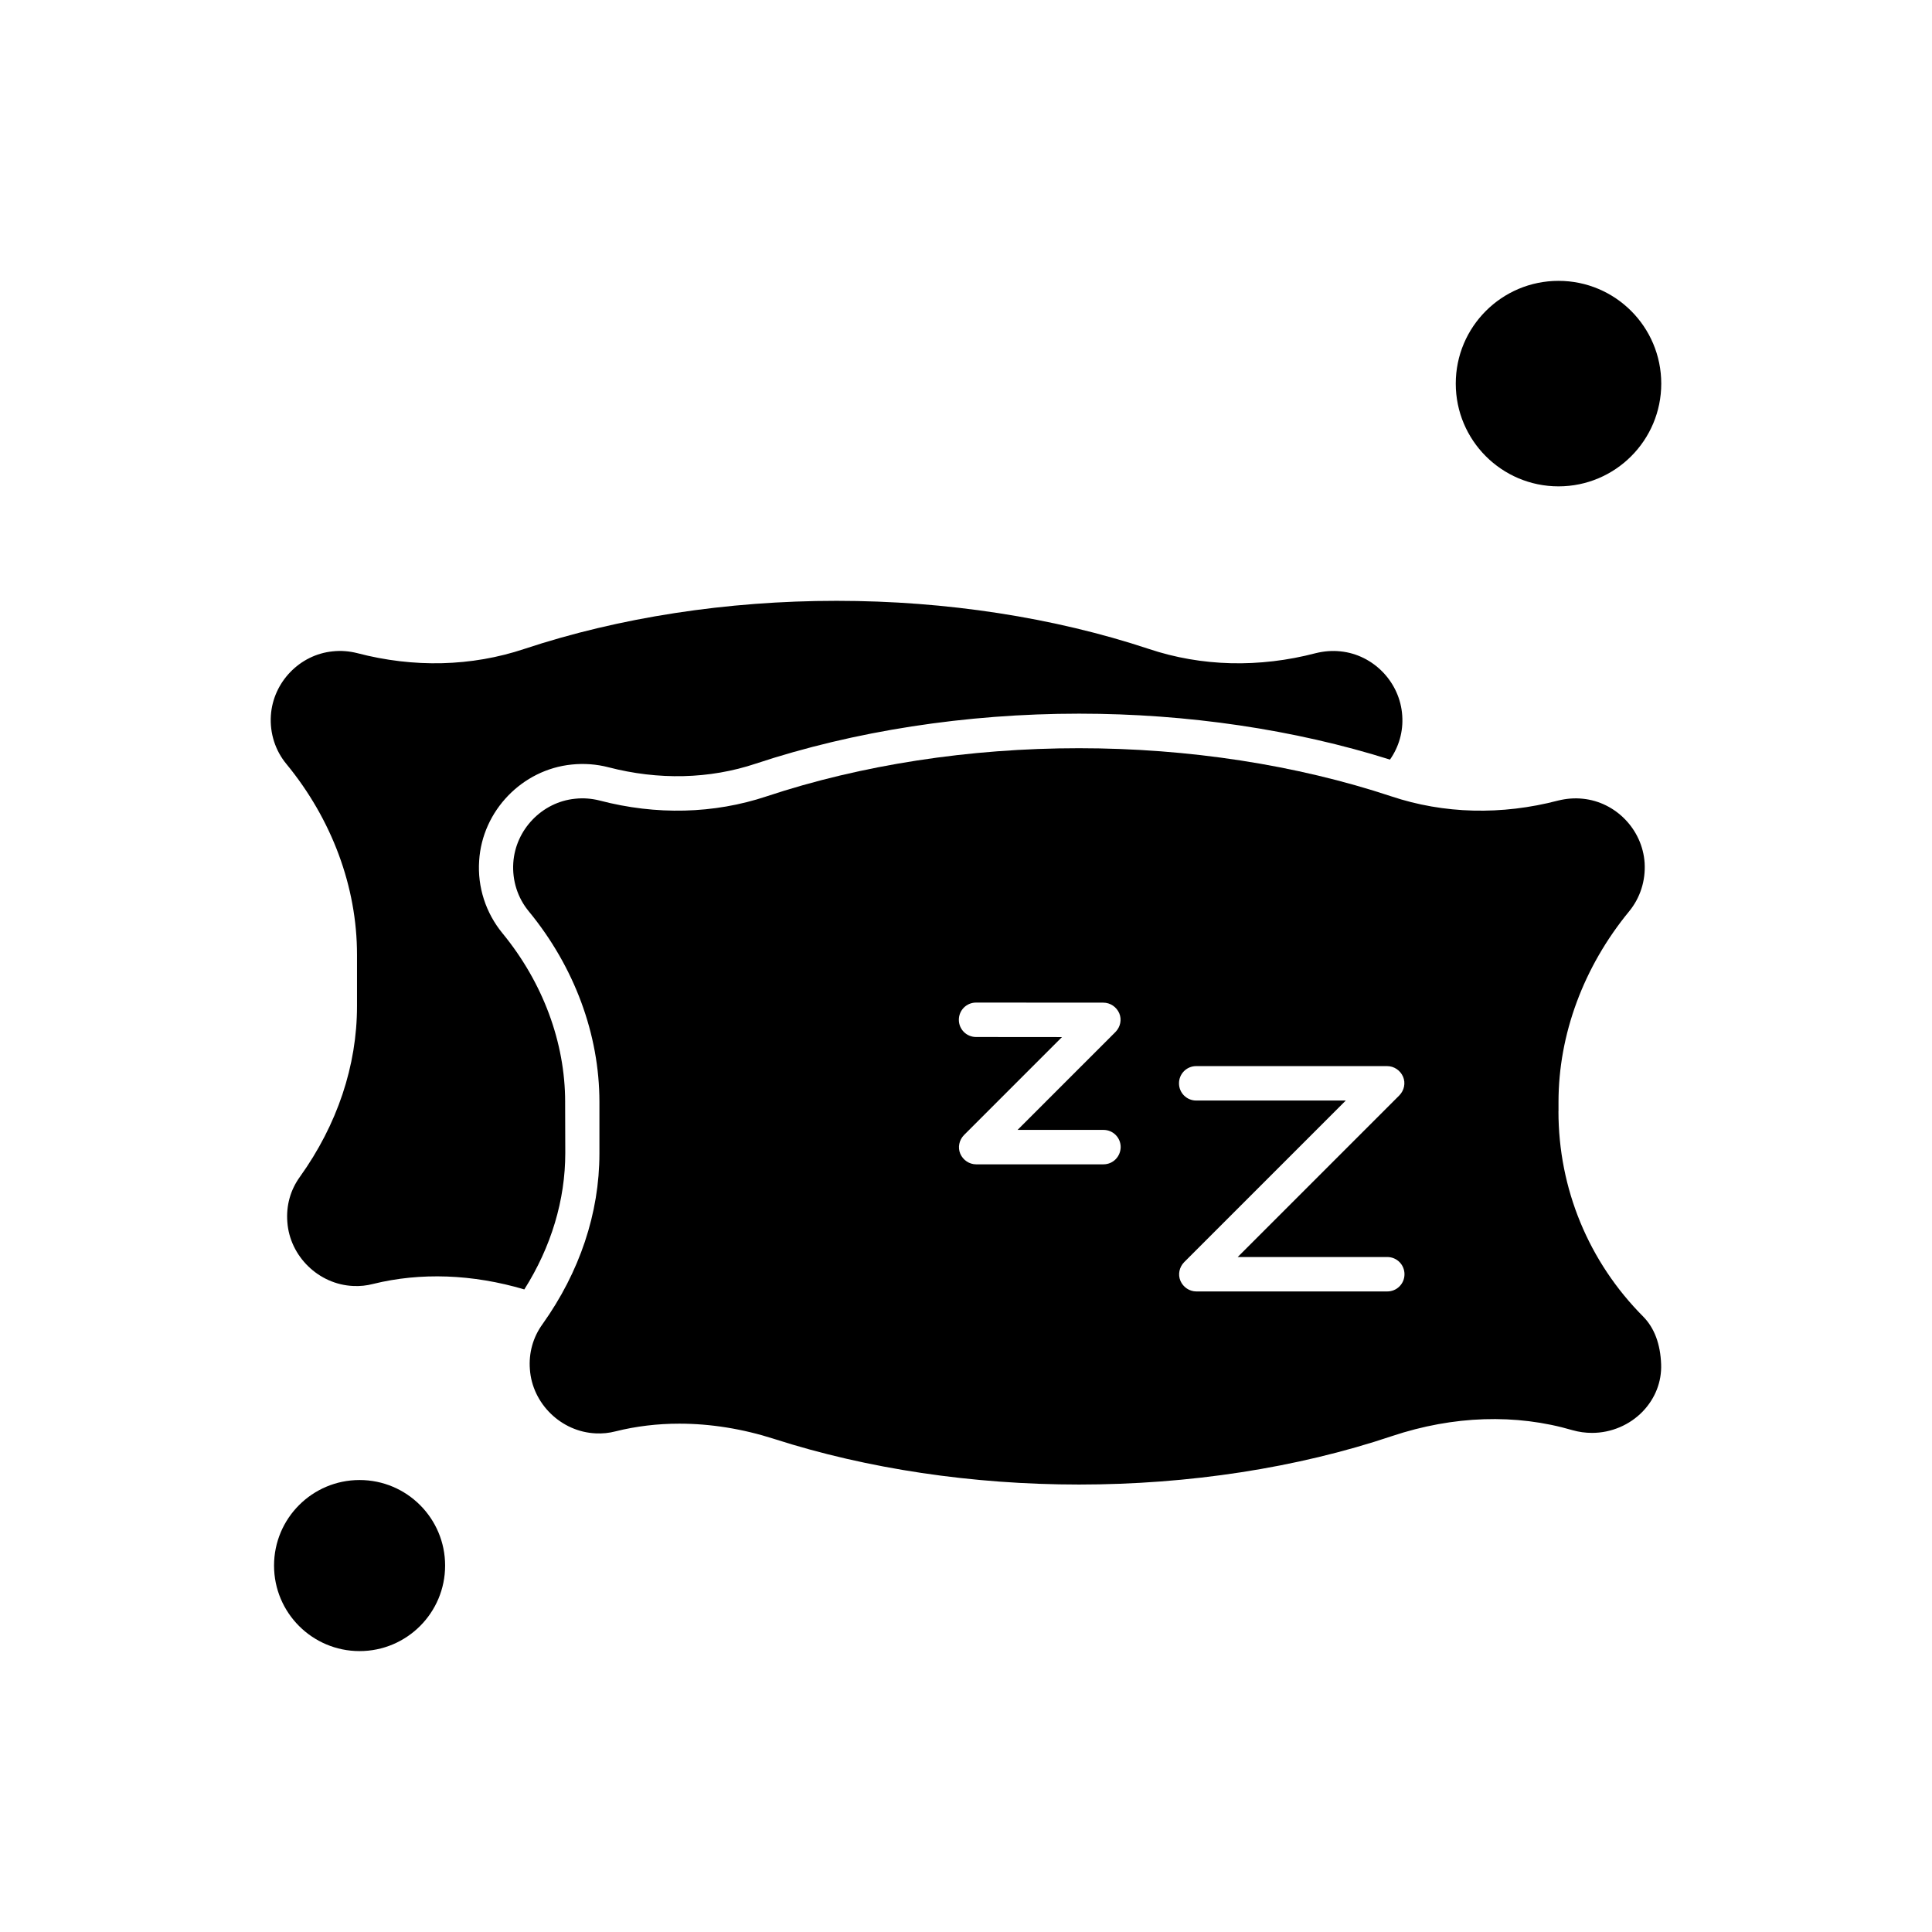 <?xml version="1.0" encoding="UTF-8"?>
<!-- Uploaded to: ICON Repo, www.iconrepo.com, Generator: ICON Repo Mixer Tools -->
<svg fill="#000000" width="800px" height="800px" version="1.1" viewBox="144 144 512 512" xmlns="http://www.w3.org/2000/svg">
 <g fill-rule="evenodd">
  <path d="m293.77 436.03c0-15.797-5.914-31.691-16.633-44.738-4.402-5.379-6.633-12.211-6.156-19.184 0.816-13.227 11.395-24.18 24.52-25.496 3.285-0.34 6.594-0.098 9.738 0.719 13.285 3.445 26.789 3.148 39.102-0.977 26.016-8.625 55.633-13.227 85.633-13.227 28.742 0 57.129 4.223 82.387 12.172 2.371-3.387 3.547-7.469 3.246-11.672-0.578-8.824-7.609-16.133-16.375-17.012-2.231-0.238-4.402-0.039-6.531 0.477-14.98 3.926-30.297 3.547-44.242-1.117-25.098-8.328-53.742-12.75-82.762-12.75-29.02 0-57.625 4.402-82.762 12.75-13.965 4.66-29.281 5.039-44.242 1.117-2.133-0.539-4.324-0.719-6.535-0.477-8.766 0.875-15.797 8.188-16.375 17.012-0.297 4.699 1.156 9.262 4.125 12.848 12.07 14.68 18.703 32.605 18.703 50.496v13.664c0 15.797-5.238 31.41-15.117 45.215-2.527 3.484-3.684 7.609-3.348 11.973 0.637 9.102 8.285 16.57 17.449 16.973 1.793 0.098 3.586-0.098 5.277-0.539 12.547-3.106 26.371-2.609 40.078 1.453 7.133-11.293 10.855-23.703 10.855-36.152l-0.039-13.527z"/>
  <path d="m557.02 438.5v-2.469c0-17.887 6.633-35.812 18.703-50.496 2.949-3.586 4.402-8.145 4.121-12.848-0.578-8.824-7.609-16.133-16.375-17.012-2.231-0.238-4.402-0.039-6.531 0.477-14.98 3.926-30.297 3.547-44.242-1.117-25.098-8.328-53.742-12.75-82.762-12.75-29.02 0-57.625 4.402-82.762 12.75-13.965 4.66-29.281 5.039-44.242 1.117-2.133-0.539-4.324-0.719-6.531-0.477-8.766 0.875-15.797 8.188-16.375 17.012-0.297 4.699 1.156 9.262 4.125 12.848 12.07 14.68 18.703 32.605 18.703 50.496v13.664c0 15.797-5.238 31.41-15.078 45.215-2.527 3.484-3.684 7.648-3.348 11.973 0.637 9.102 8.285 16.57 17.449 16.973 1.793 0.098 3.586-0.098 5.277-0.539 5.418-1.355 11.094-2.031 16.871-2.031 8.246 0 16.77 1.355 25.195 4.062 24.621 7.91 52.527 12.07 80.73 12.07 29.121 0 57.824-4.402 82.961-12.848 16.273-5.418 32.809-5.957 47.824-1.555 1.691 0.477 3.387 0.715 5.18 0.715 5.078 0 9.98-2.09 13.465-5.715 3.285-3.445 5-7.848 4.84-12.449-0.199-5.418-1.793-9.641-4.742-12.648-14.48-14.539-22.469-33.922-22.469-54.418zm-120.59 14.062h-33.723c-1.832 0-3.484-1.117-4.223-2.809-0.715-1.691-0.297-3.625 0.977-4.941l25.973-25.977-22.766-0.02c-2.531 0-4.562-2.031-4.562-4.562s2.031-4.562 4.562-4.562l33.723 0.02c1.832 0 3.484 1.117 4.223 2.809 0.719 1.691 0.297 3.625-0.977 4.941l-25.973 25.973h22.766c2.531 0 4.562 2.031 4.562 4.562-0.039 2.531-2.031 4.562-4.562 4.562zm75.215 33.684h-50.594c-1.832 0-3.484-1.117-4.223-2.809-0.719-1.691-0.301-3.625 0.977-4.941l42.844-42.844h-39.641c-2.531 0-4.562-2.031-4.562-4.562s2.031-4.562 4.562-4.562h50.594c1.832 0 3.484 1.117 4.223 2.809 0.719 1.691 0.301 3.625-0.977 4.941l-42.844 42.844h39.637c2.531 0 4.562 2.031 4.562 4.562s-2.031 4.562-4.562 4.562z"/>
  <path d="m261.96 558.89c0 12.52-10.148 22.668-22.668 22.668s-22.668-10.148-22.668-22.668 10.148-22.668 22.668-22.668 22.668 10.148 22.668 22.668"/>
  <path d="m584.25 245.66c0 15.039-12.191 27.23-27.227 27.23-15.039 0-27.23-12.191-27.23-27.23 0-15.039 12.191-27.23 27.23-27.23 15.035 0 27.227 12.191 27.227 27.23"/>
 </g>
</svg>